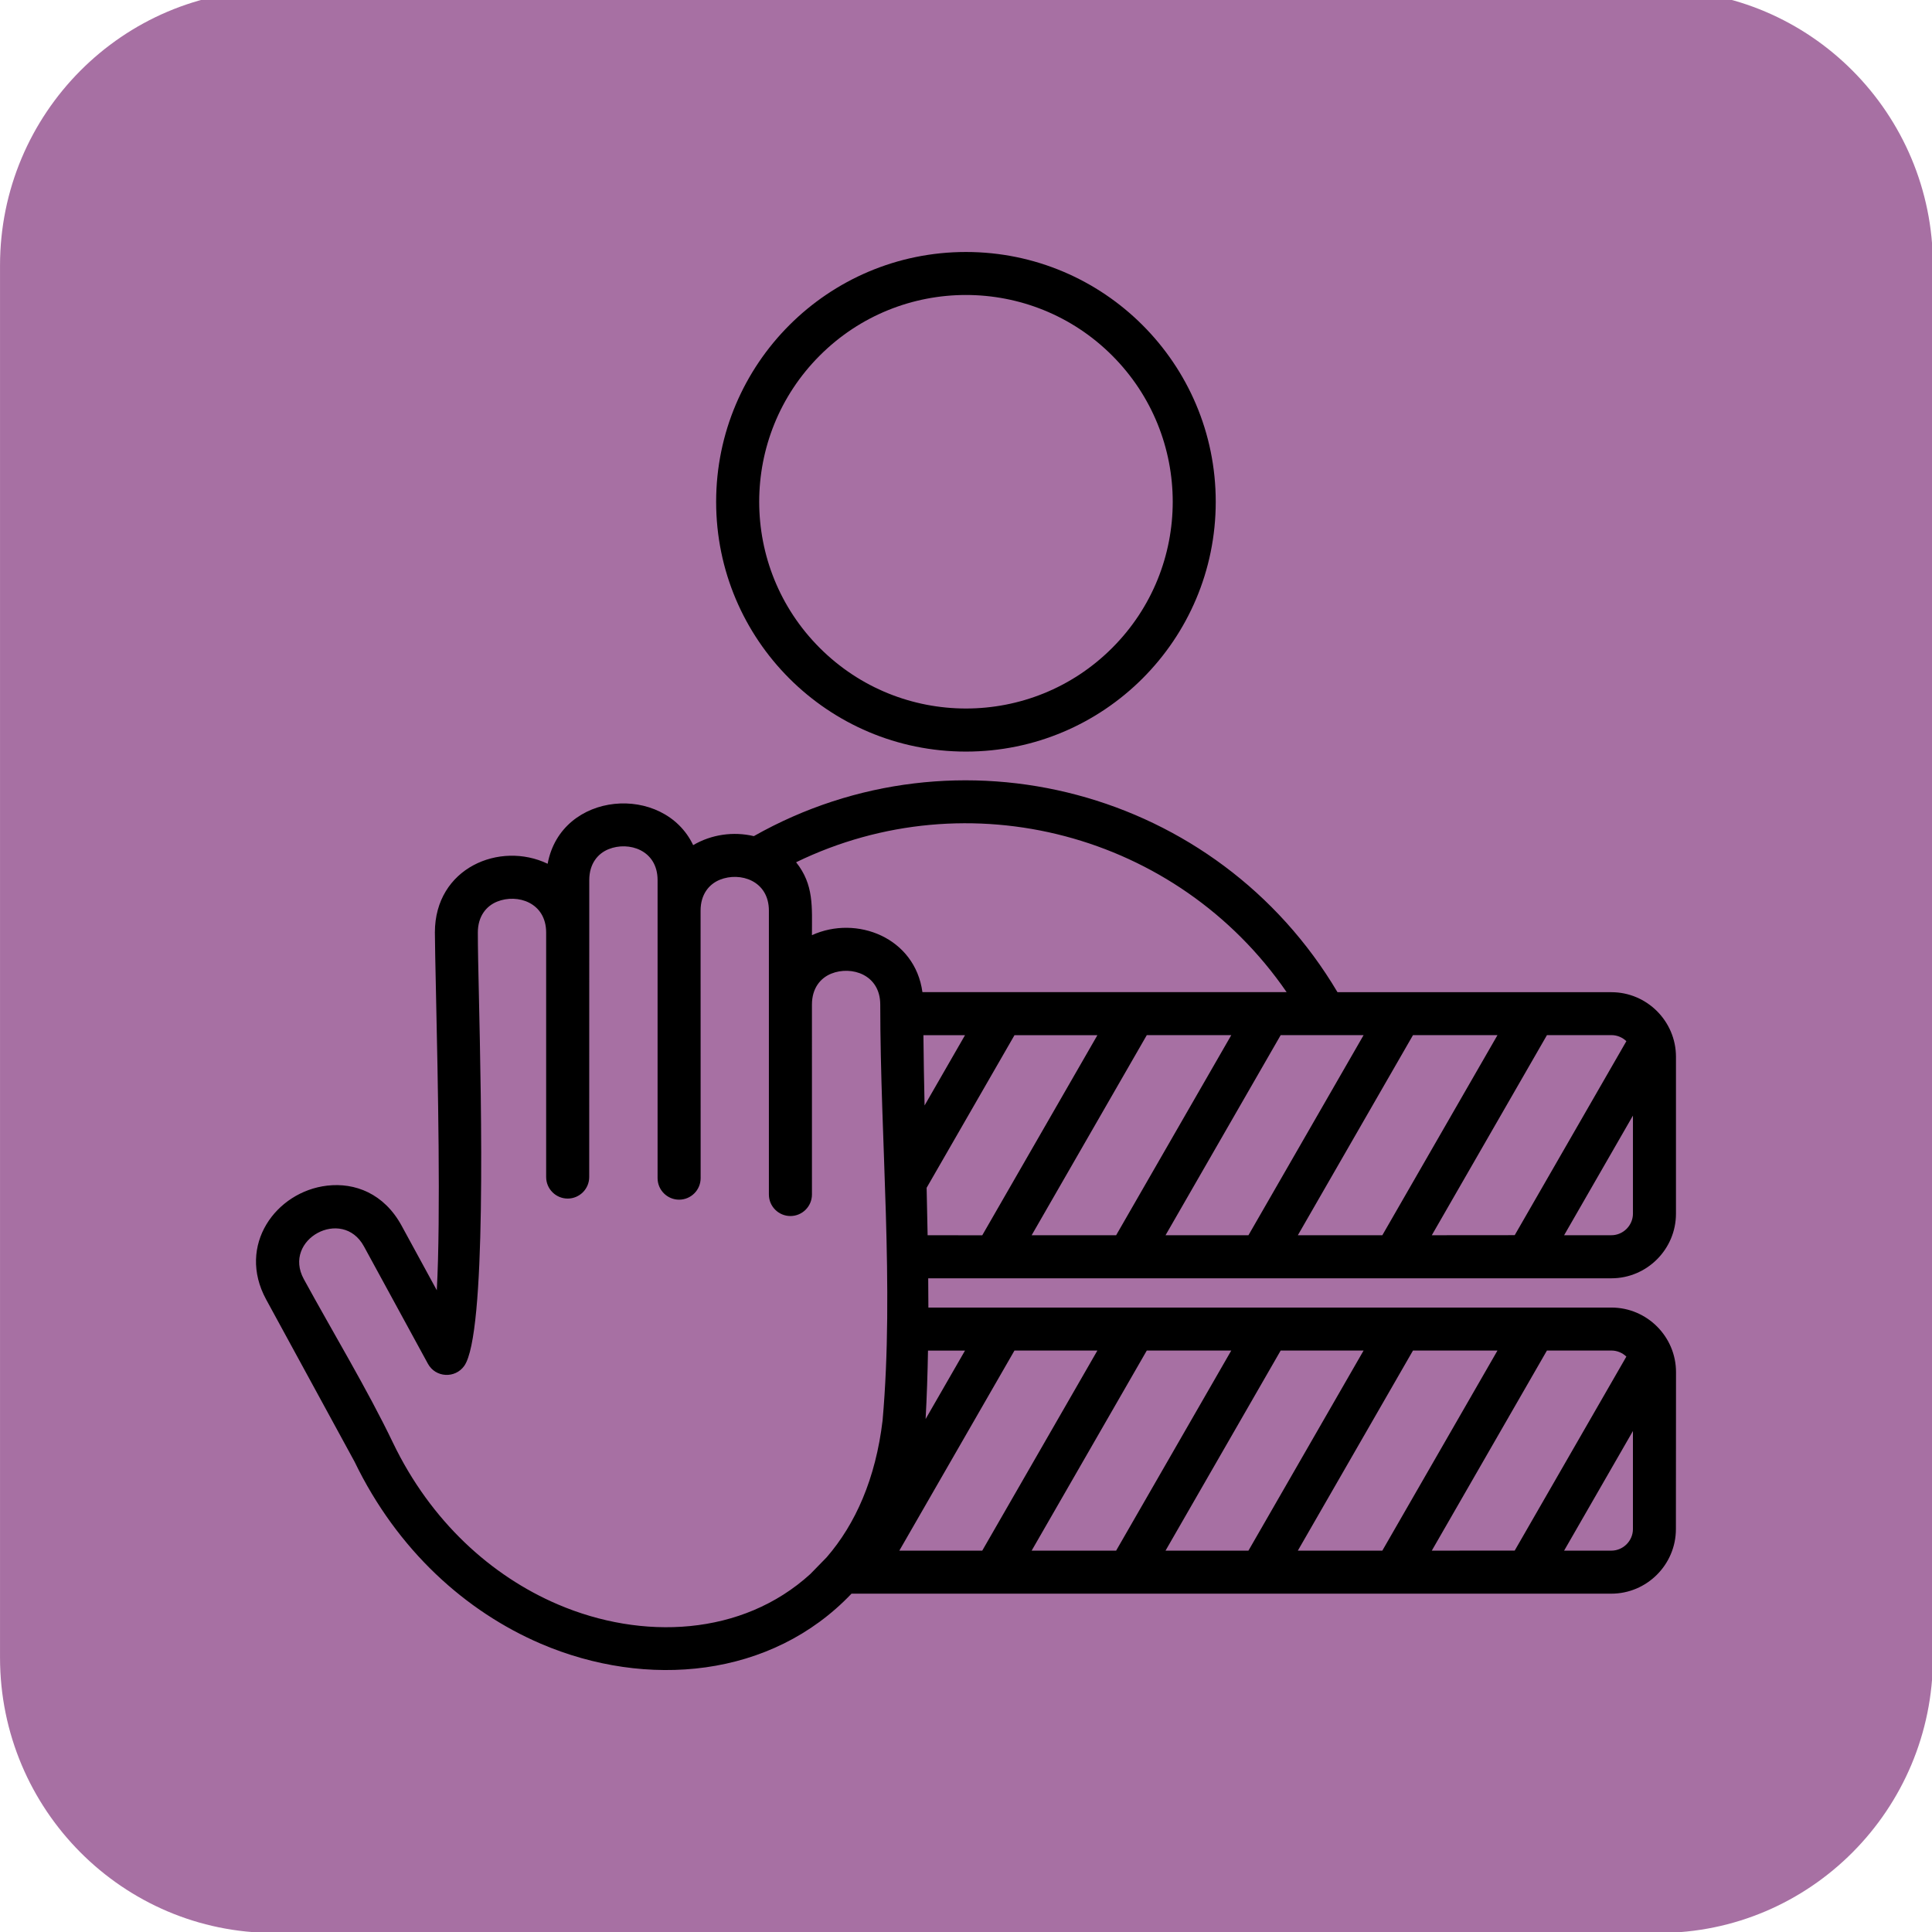 <?xml version="1.0" encoding="UTF-8" standalone="no"?>
<!DOCTYPE svg PUBLIC "-//W3C//DTD SVG 1.1//EN" "http://www.w3.org/Graphics/SVG/1.1/DTD/svg11.dtd">
<svg width="100%" height="100%" viewBox="0 0 1200 1200" version="1.1" xmlns="http://www.w3.org/2000/svg" xmlns:xlink="http://www.w3.org/1999/xlink" xml:space="preserve" xmlns:serif="http://www.serif.com/" style="fill-rule:evenodd;clip-rule:evenodd;stroke-linejoin:round;stroke-miterlimit:2;">
    <g transform="matrix(1,0,0,1,-4305.67,0)">
        <g id="Artboard12" transform="matrix(1,0,0,1,4305.67,0)">
            <rect x="0" y="0" width="1200" height="1200" style="fill:none;"/>
            <clipPath id="_clip1">
                <rect x="0" y="0" width="1200" height="1200"/>
            </clipPath>
            <g clip-path="url(#_clip1)">
                <rect id="Artboard1" x="0" y="0" width="1200" height="1200" style="fill:none;"/>
                <g transform="matrix(1.027,0,0,1.027,-31.822,-31.82)">
                    <g id="Artboard11">
                        <g>
                            <path d="M1200,191.516L1200,1033.48C1200,1125.39 1125.77,1200 1034.33,1200L196.666,1200C105.232,1200 31,1125.39 31,1033.48L31,191.516C31,99.613 105.232,25 196.666,25L1034.33,25C1125.77,25 1200,99.613 1200,191.516Z" style="fill:rgb(144,75,139);fill-opacity:0.79;"/>
                        </g>
                    </g>
                </g>
                <g id="boundaries.svg" transform="matrix(0.771,0,0,0.771,600,596.923)">
                    <g transform="matrix(1,0,0,1,-600,-600)">
                        <path d="M599.95,28.781C711.09,28.781 801.19,118.875 801.19,230.021C801.19,341.167 711.096,431.261 599.95,431.261C488.81,431.261 398.71,341.167 398.71,230.021C398.757,118.881 488.851,28.781 599.95,28.781ZM429.05,499.361C412.55,495.47 394.878,498.002 380.206,506.627C356.534,456.799 273.846,462.846 262.976,521.627C224.445,503.158 172.132,524.955 172.132,576.939C172.132,584.064 172.554,603.517 173.07,628.08C174.523,695.486 176.913,805.4 173.679,865.22L145.32,813.189C131.164,787.22 107.679,778.314 85.273,780.939C44.164,785.767 12.382,828.892 36.195,872.627L107.445,1003.37C141.992,1074.85 197.211,1124.11 257.545,1150C342.623,1186.42 443.125,1177.65 507.765,1109.64L1119.87,1109.64C1148.51,1109.64 1171.9,1086.25 1171.9,1057.61L1171.99,931.187C1171.99,902.546 1148.6,879.156 1119.96,879.156L569.699,879.156C569.699,871.328 569.652,863.453 569.558,855.578L1119.92,855.578C1148.56,855.578 1171.95,832.187 1171.95,803.547L1171.95,677.127C1171.95,648.486 1148.56,625.096 1119.92,625.096L899.278,625.096C802.387,461.736 593.178,406.566 429.068,499.376L429.05,499.361ZM858.29,625.041L564.9,625.041C558.9,581.119 511.931,562.744 475.884,579.15C475.884,556.462 477.618,538.556 463.134,520.416C601.974,452.916 770.264,497.072 858.294,625.036L858.29,625.041ZM475.89,635.072C475.89,621.9 482.734,613.65 491.499,610.134C507.671,603.618 530.921,610.837 530.921,635.072C530.921,744.622 542.312,862.552 532.796,970.132C527.218,1016.96 510.952,1053.57 487.749,1080.33L474.624,1093.79C419.64,1143.94 338.964,1147.36 271.094,1118.25C217.797,1095.43 168.904,1051.64 138.304,987.944C117.866,945.288 89.554,898.413 66.538,856.224C49.054,824.162 97.569,797.958 114.96,829.833L166.522,924.427C172.71,935.724 188.46,936.427 195.772,926.161C213.819,900.755 209.506,715.691 207.584,627.471C207.115,606.377 206.74,589.69 206.74,577.033C206.74,563.861 213.584,555.611 222.349,552.095C238.521,545.58 261.771,552.799 261.771,577.033L261.771,774.003C261.771,783.566 269.552,791.347 279.115,791.347C288.678,791.347 296.459,783.566 296.459,774.003L296.506,534.793C296.506,521.621 303.35,513.371 312.115,509.855C328.287,503.34 351.537,510.559 351.537,534.793L351.537,774.893C351.537,784.456 359.318,792.237 368.881,792.237C378.444,792.237 386.225,784.456 386.225,774.893L386.178,559.413C386.178,546.241 393.022,537.991 401.787,534.475C417.959,527.96 441.209,535.179 441.209,559.413L441.209,788.073C441.209,797.636 448.99,805.417 458.553,805.417C468.116,805.417 475.897,797.636 475.897,788.073L475.89,635.072ZM569.078,820.882C568.844,808.179 568.562,795.429 568.281,782.679L639.062,659.729L705.859,659.729L613.093,820.939L569.078,820.882ZM652.89,820.882L745.656,659.672L813.718,659.672L720.952,820.882L652.89,820.882ZM760.75,820.882L853.516,659.672L920.313,659.672L827.547,820.882L760.75,820.882ZM867.34,820.882L960.106,659.672L1028.17,659.672L935.402,820.882L867.34,820.882ZM975.25,820.882L1068.02,659.672L1119.95,659.672C1124.6,659.672 1128.86,661.547 1132,664.547L1042.05,820.827L975.25,820.882ZM1081.84,820.882L1137.29,724.507L1137.29,803.491C1137.29,813.007 1129.42,820.882 1119.9,820.882L1081.84,820.882ZM599.21,659.722L566.632,716.347C566.21,697.597 565.882,678.8 565.695,659.722L599.21,659.722ZM546.288,1074.98L639.054,913.772L705.851,913.772L613.085,1074.98L546.288,1074.98ZM652.878,1074.98L745.644,913.772L813.706,913.772L720.94,1074.98L652.878,1074.98ZM760.738,1074.98L853.504,913.772L920.301,913.772L827.535,1074.98L760.738,1074.98ZM867.328,1074.98L960.094,913.772L1028.16,913.772L935.39,1074.98L867.328,1074.98ZM975.238,1074.98L1068,913.772L1119.94,913.772C1124.58,913.772 1128.85,915.647 1131.99,918.647L1042.04,1074.93L975.238,1074.98ZM1081.83,1074.98L1137.28,978.607L1137.28,1057.59C1137.28,1067.11 1129.41,1074.98 1119.89,1074.98L1081.83,1074.98ZM599.198,913.822L567.464,968.947C568.448,951.041 569.058,932.619 569.386,913.822L599.198,913.822ZM717.748,112.212C652.686,47.15 547.218,47.15 482.198,112.212C417.136,177.274 417.136,282.742 482.198,347.762C547.26,412.824 652.728,412.824 717.748,347.762C782.81,282.746 782.81,177.282 717.748,112.212Z"/>
                    </g>
                </g>
            </g>
        </g>
    </g>
</svg>
